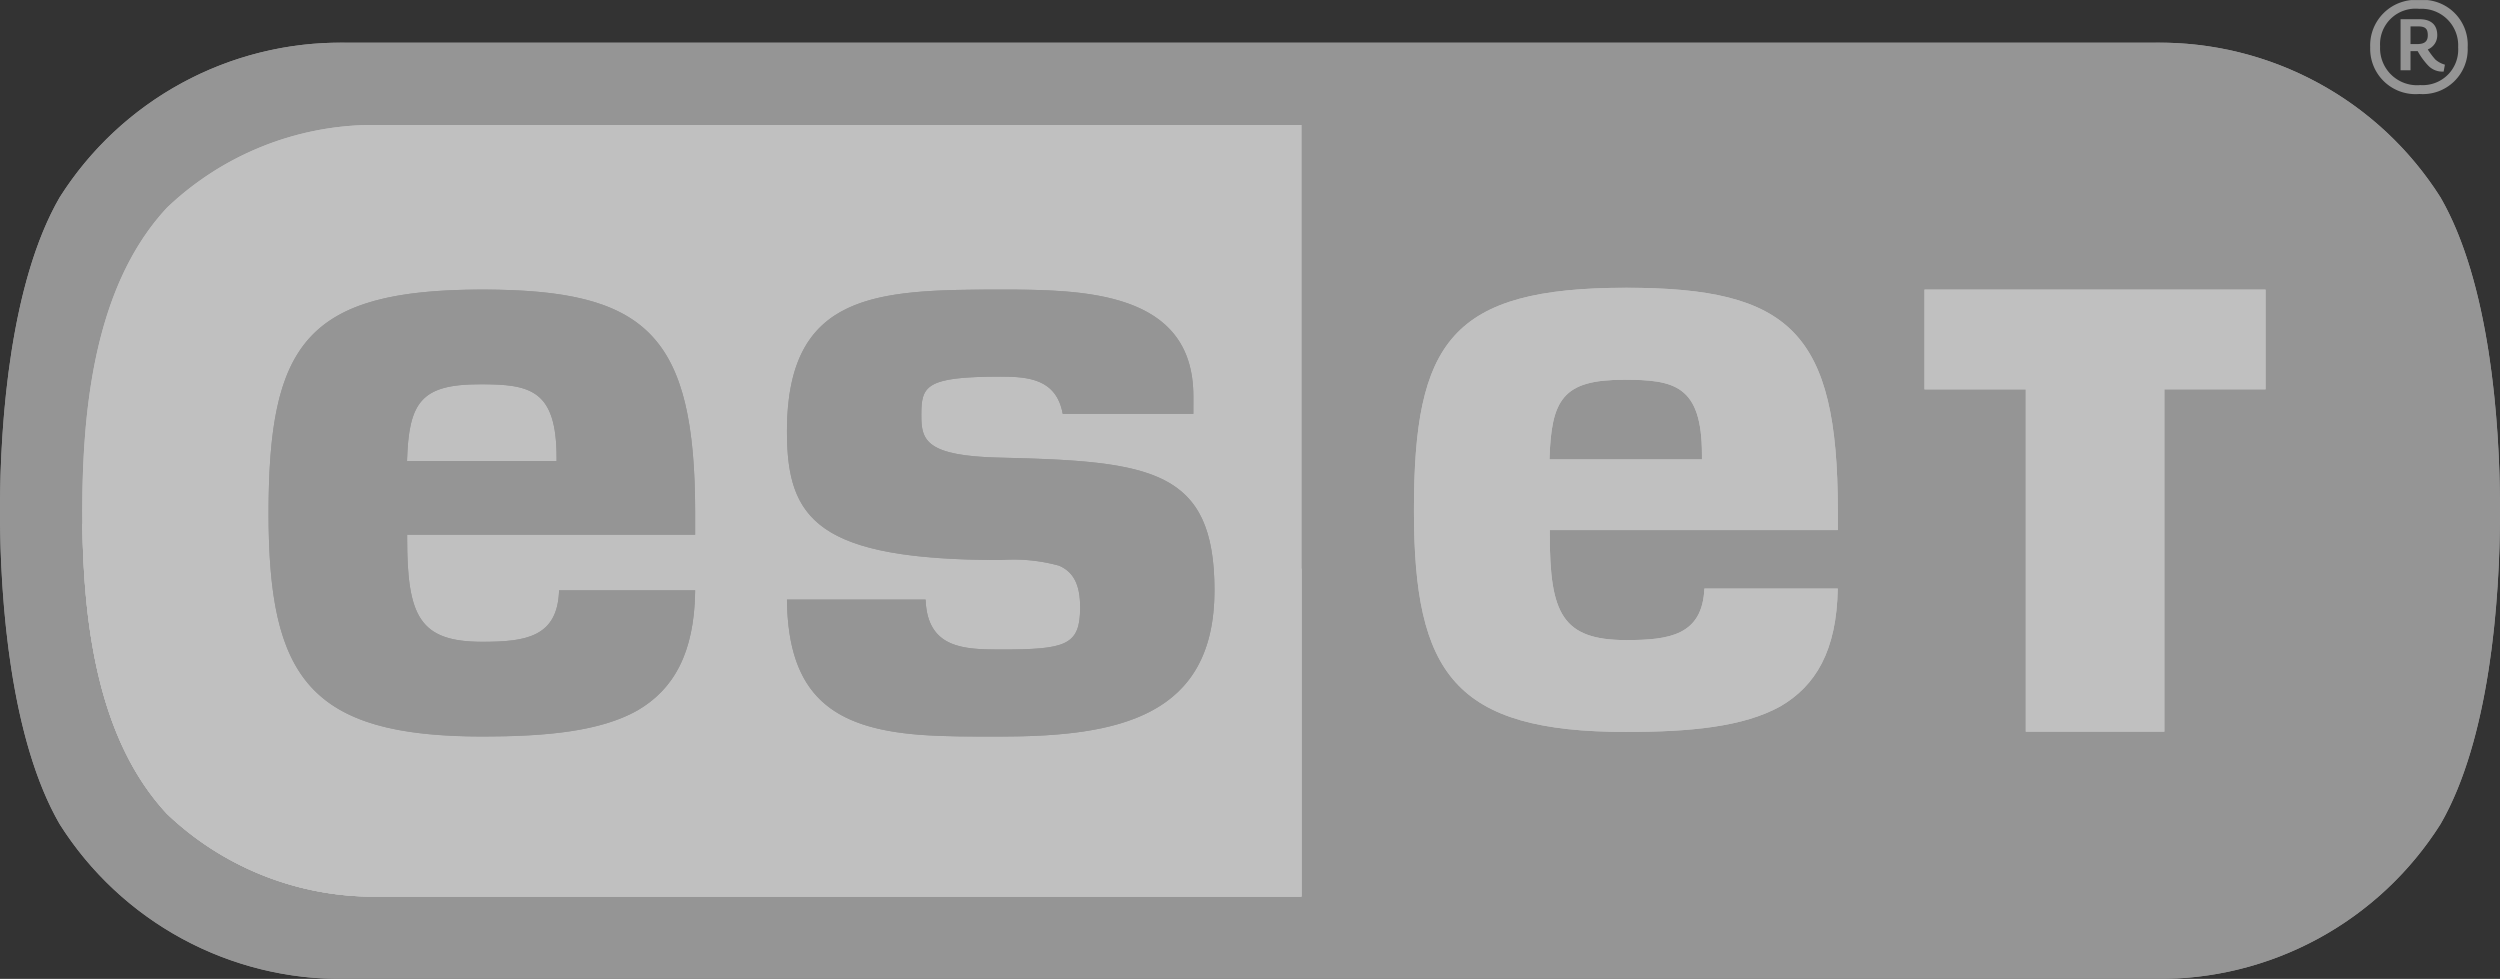 <svg xmlns="http://www.w3.org/2000/svg" xmlns:xlink="http://www.w3.org/1999/xlink" viewBox="6624 2509 143.542 56.204">
  <rect x="6624" y="2509" width="143.542" height="56.204" fill="#333333" stroke="none"/>
  <defs>
    <style>
      .cls-1 {
        fill: none;
      }

      .cls-2 {
        opacity: 0.691;
      }

      .cls-3 {
        clip-path: url(#clip-path);
      }

      .cls-4 {
        fill: #c1c1c1;
      }

      .cls-5 {
        clip-path: url(#clip-path-2);
      }

      .cls-6 {
        fill: #fff;
      }

      .cls-7 {
        clip-path: url(#clip-path-4);
      }

      .cls-8 {
        clip-path: url(#clip-path-6);
      }

      .cls-9 {
        clip-path: url(#clip-path-8);
      }

      .cls-10 {
        clip-path: url(#clip-path-10);
      }
    </style>
    <clipPath id="clip-path">
      <path id="Path_1588" data-name="Path 1588" class="cls-1" d="M0-56.2H143.542V0H0Z" transform="translate(0 56.204)"/>
    </clipPath>
    <clipPath id="clip-path-2">
      <path id="Path_1590" data-name="Path 1590" class="cls-1" d="M19.805-53.753A19.088,19.088,0,0,0,3.421-44.864h0C.622-40.015,0-32.113,0-26.877H0C0-21.636.622-13.741,3.421-8.892h0A19.081,19.081,0,0,0,19.805,0h103.94a19.088,19.088,0,0,0,16.384-8.892h0c2.8-4.849,3.413-12.751,3.413-17.987h0c0-5.234-.617-13.136-3.413-17.985h0a19.094,19.094,0,0,0-16.384-8.889H19.805Z" transform="translate(0 56.204)"/>
    </clipPath>
    <clipPath id="clip-path-4">
      <path id="Path_1594" data-name="Path 1594" class="cls-1" d="M21.124-49.027A17.207,17.207,0,0,0,9.585-44.276h0c-3.983,4.283-4.86,11.01-4.86,17.4h0c0,6.4.877,13.118,4.86,17.4h0A17.207,17.207,0,0,0,21.124-4.725h53.6v-44.3Z" transform="translate(0 56.204)"/>
    </clipPath>
    <clipPath id="clip-path-6">
      <path id="Path_1598" data-name="Path 1598" class="cls-1" d="M9.585-9.476A17.207,17.207,0,0,0,21.124-4.725h53.6V-23.554H10.357a7.326,7.326,0,0,1-5.628-2.594h0C4.794-19.975,5.746-13.6,9.585-9.476" transform="translate(0 56.204)"/>
    </clipPath>
    <clipPath id="clip-path-8">
      <path id="Path_1602" data-name="Path 1602" class="cls-1" d="M81.184-26.9c0,9.383,2.328,12.722,12.19,12.722h0c3.688,0,6.726-.293,8.843-1.465h0c2.021-1.175,3.242-3.177,3.3-6.767H97.861c-.115,2.684-2.014,2.959-4.487,2.959h0c-3.683,0-4.391-1.538-4.391-6.045h0v-.272h16.538V-26.9c0-10.237-2.75-12.78-12.147-12.78h0c-10.064,0-12.19,3.1-12.19,12.78m12.047-7.5c2.885,0,4.489.3,4.489,4.3h0v.272H88.966c.1-3.434.759-4.57,4.265-4.57M110.5-39.577v5.727h5.816v19.656h7.957V-33.85h5.813v-5.727Z" transform="translate(0 56.204)"/>
    </clipPath>
    <clipPath id="clip-path-10">
      <path id="Path_1606" data-name="Path 1606" class="cls-1" d="M45.184-31.428c0,5.023,1.734,7.377,12.273,7.377h0a9.88,9.88,0,0,1,3.353.326h0c.825.363,1.207,1.081,1.207,2.39h0c0,2.187-.8,2.423-4.56,2.423h0c-2.087,0-4.214-.047-4.312-2.865H45.184c.059,5.555,2.7,7.365,7.561,7.757h0c1.47.116,3.071.105,4.712.105h0c6.711,0,12.274-1.12,12.274-8.392h0c0-6.93-3.611-7.419-12.278-7.619h0c-4.295-.094-4.553-1-4.553-2.419h0c0-1.69.19-2.234,4.557-2.234h0c1.6,0,3.2.141,3.561,2.136h7.5v-1.023c0-6.027-6.321-6.111-11.063-6.111h0c-7.119,0-12.273.161-12.273,8.149M15.42-26.72c0,9.421,2.353,12.8,12.272,12.8h0c3.685,0,6.746-.293,8.88-1.48h0c2.069-1.193,3.3-3.253,3.341-6.912H32.1c-.082,2.681-1.9,2.956-4.408,2.956h0c-3.612,0-4.314-1.469-4.314-5.962h0V-25.5H39.913V-26.72c0-10.282-2.781-12.857-12.221-12.857h0c-10.107,0-12.272,3.141-12.272,12.857m12.125-7.421c2.87,0,4.412.28,4.412,4.215h0v.195H23.371c.1-3.365.783-4.41,4.174-4.41" transform="translate(0 56.204)"/>
    </clipPath>
  </defs>
  <g id="Group_2082" data-name="Group 2082" class="cls-2" transform="translate(6624 2509)">
    <g id="Group_2066" data-name="Group 2066" class="cls-3">
      <g id="Group_2065" data-name="Group 2065">
        <path id="Path_1587" data-name="Path 1587" class="cls-4" d="M0,0A19.085,19.085,0,0,0-16.383,8.889c-2.8,4.848-3.422,12.751-3.422,17.987s.622,13.136,3.422,17.984A19.082,19.082,0,0,0,0,53.753H103.94a19.089,19.089,0,0,0,16.385-8.893c2.8-4.848,3.413-12.751,3.413-17.987s-.617-13.136-3.413-17.984A19.093,19.093,0,0,0,103.94,0Z" transform="translate(19.805 2.452)"/>
      </g>
    </g>
    <g id="Group_2067" data-name="Group 2067" class="cls-5">
      <path id="Path_1589" data-name="Path 1589" class="cls-4" d="M0-53.753H143.542V0H0Z" transform="translate(0 56.204)"/>
    </g>
    <g id="Group_2069" data-name="Group 2069" class="cls-3">
      <g id="Group_2068" data-name="Group 2068">
        <path id="Path_1591" data-name="Path 1591" class="cls-6" d="M0,0A17.2,17.2,0,0,0-11.54,4.751c-3.983,4.283-4.859,11.01-4.859,17.4s.876,13.117,4.859,17.4A17.2,17.2,0,0,0,0,44.3H53.6V0Z" transform="translate(21.124 7.177)"/>
      </g>
    </g>
    <g id="Group_2070" data-name="Group 2070" class="cls-7">
      <path id="Path_1593" data-name="Path 1593" class="cls-6" d="M74.725-4.725h-70v-44.3h70Z" transform="translate(0 56.204)"/>
    </g>
    <g id="Group_2072" data-name="Group 2072" class="cls-3">
      <g id="Group_2071" data-name="Group 2071">
        <path id="Path_1595" data-name="Path 1595" class="cls-6" d="M0,0C.065,6.172,1.017,12.548,4.856,16.671A17.2,17.2,0,0,0,16.4,21.422H70V2.593H5.628A7.329,7.329,0,0,1,0,0" transform="translate(4.729 30.057)"/>
      </g>
    </g>
    <g id="Group_2073" data-name="Group 2073" class="cls-8">
      <path id="Path_1597" data-name="Path 1597" class="cls-6" d="M74.725-4.725h-70V-26.147h70Z" transform="translate(0 56.204)"/>
    </g>
    <g id="Group_2075" data-name="Group 2075" class="cls-3">
      <g id="Group_2074" data-name="Group 2074">
        <path id="Path_1599" data-name="Path 1599" class="cls-6" d="M0,0C0,9.382,2.328,12.722,12.191,12.722c3.688,0,6.725-.294,8.843-1.465,2.02-1.175,3.242-3.177,3.3-6.767H16.677c-.115,2.683-2.013,2.959-4.486,2.959C8.508,7.449,7.8,5.911,7.8,1.4V1.132H24.338V0c0-10.238-2.751-12.78-12.147-12.78C2.127-12.78,0-9.676,0,0M12.047-7.5c2.885,0,4.49.3,4.49,4.3v.272H7.783c.105-3.435.757-4.57,4.264-4.57m17.264-5.175v5.727h5.816V12.707h7.958V-6.948H48.9v-5.727Z" transform="translate(81.184 29.302)"/>
      </g>
    </g>
    <g id="Group_2076" data-name="Group 2076" class="cls-9">
      <path id="Path_1601" data-name="Path 1601" class="cls-6" d="M130.08-14.18h-48.9v-25.5h48.9Z" transform="translate(0 56.204)"/>
    </g>
    <g id="Group_2078" data-name="Group 2078" class="cls-3">
      <g id="Group_2077" data-name="Group 2077">
        <path id="Path_1603" data-name="Path 1603" class="cls-4" d="M0,0C0,5.023,1.733,7.377,12.272,7.377a9.88,9.88,0,0,1,3.353.326c.825.363,1.208,1.081,1.208,2.39,0,2.187-.8,2.423-4.561,2.423-2.087,0-4.214-.048-4.312-2.866H0c.058,5.556,2.695,7.366,7.56,7.757,1.47.117,3.071.106,4.712.106,6.711,0,12.274-1.121,12.274-8.392,0-6.93-3.61-7.42-12.277-7.62-4.3-.094-4.553-1-4.553-2.418,0-1.69.19-2.234,4.556-2.234,1.6,0,3.2.141,3.562,2.136h7.5V-2.038c0-6.027-6.321-6.111-11.063-6.111C5.153-8.149,0-7.989,0,0M-29.765,4.707c0,9.422,2.354,12.806,12.273,12.806,3.684,0,6.745-.294,8.879-1.48,2.069-1.193,3.3-3.253,3.342-6.912h-7.813c-.082,2.68-1.9,2.956-4.408,2.956-3.613,0-4.314-1.469-4.314-5.963V5.922H-5.271V4.707c0-10.281-2.782-12.856-12.221-12.856-10.108,0-12.273,3.141-12.273,12.856m12.125-7.42c2.871,0,4.412.28,4.412,4.214v.2h-8.586c.1-3.365.784-4.41,4.174-4.41" transform="translate(45.185 24.776)"/>
      </g>
    </g>
    <g id="Group_2079" data-name="Group 2079" class="cls-10">
      <path id="Path_1605" data-name="Path 1605" class="cls-4" d="M69.731-13.9H15.42V-39.576H69.731Z" transform="translate(0 56.204)"/>
    </g>
    <g id="Group_2081" data-name="Group 2081" class="cls-3">
      <g id="Group_2080" data-name="Group 2080">
        <path id="Path_1607" data-name="Path 1607" class="cls-4" d="M0,0H-.435V1.015H-.06C.362,1.015.557.87.557.508S.426,0,0,0M1.467,2.593a1.117,1.117,0,0,1-.874-.33,4.036,4.036,0,0,1-.617-.845H-.435v1.1h-.571V-.413H.085C.691-.413,1.1-.134,1.1.5a.868.868,0,0,1-.545.823,4.8,4.8,0,0,0,.437.58,1.429,1.429,0,0,0,.547.294ZM.074-1.008A2.04,2.04,0,0,0-2.181,1.15,2.124,2.124,0,0,0,.136,3.369,2.038,2.038,0,0,0,2.3,1.2,2.1,2.1,0,0,0,.074-1.008m0,4.888A2.6,2.6,0,0,1-2.749,1.2,2.613,2.613,0,0,1,.062-1.516,2.579,2.579,0,0,1,2.847,1.2,2.575,2.575,0,0,1,.074,3.88" transform="translate(138.839 1.516)"/>
      </g>
    </g>
  </g>
</svg>
